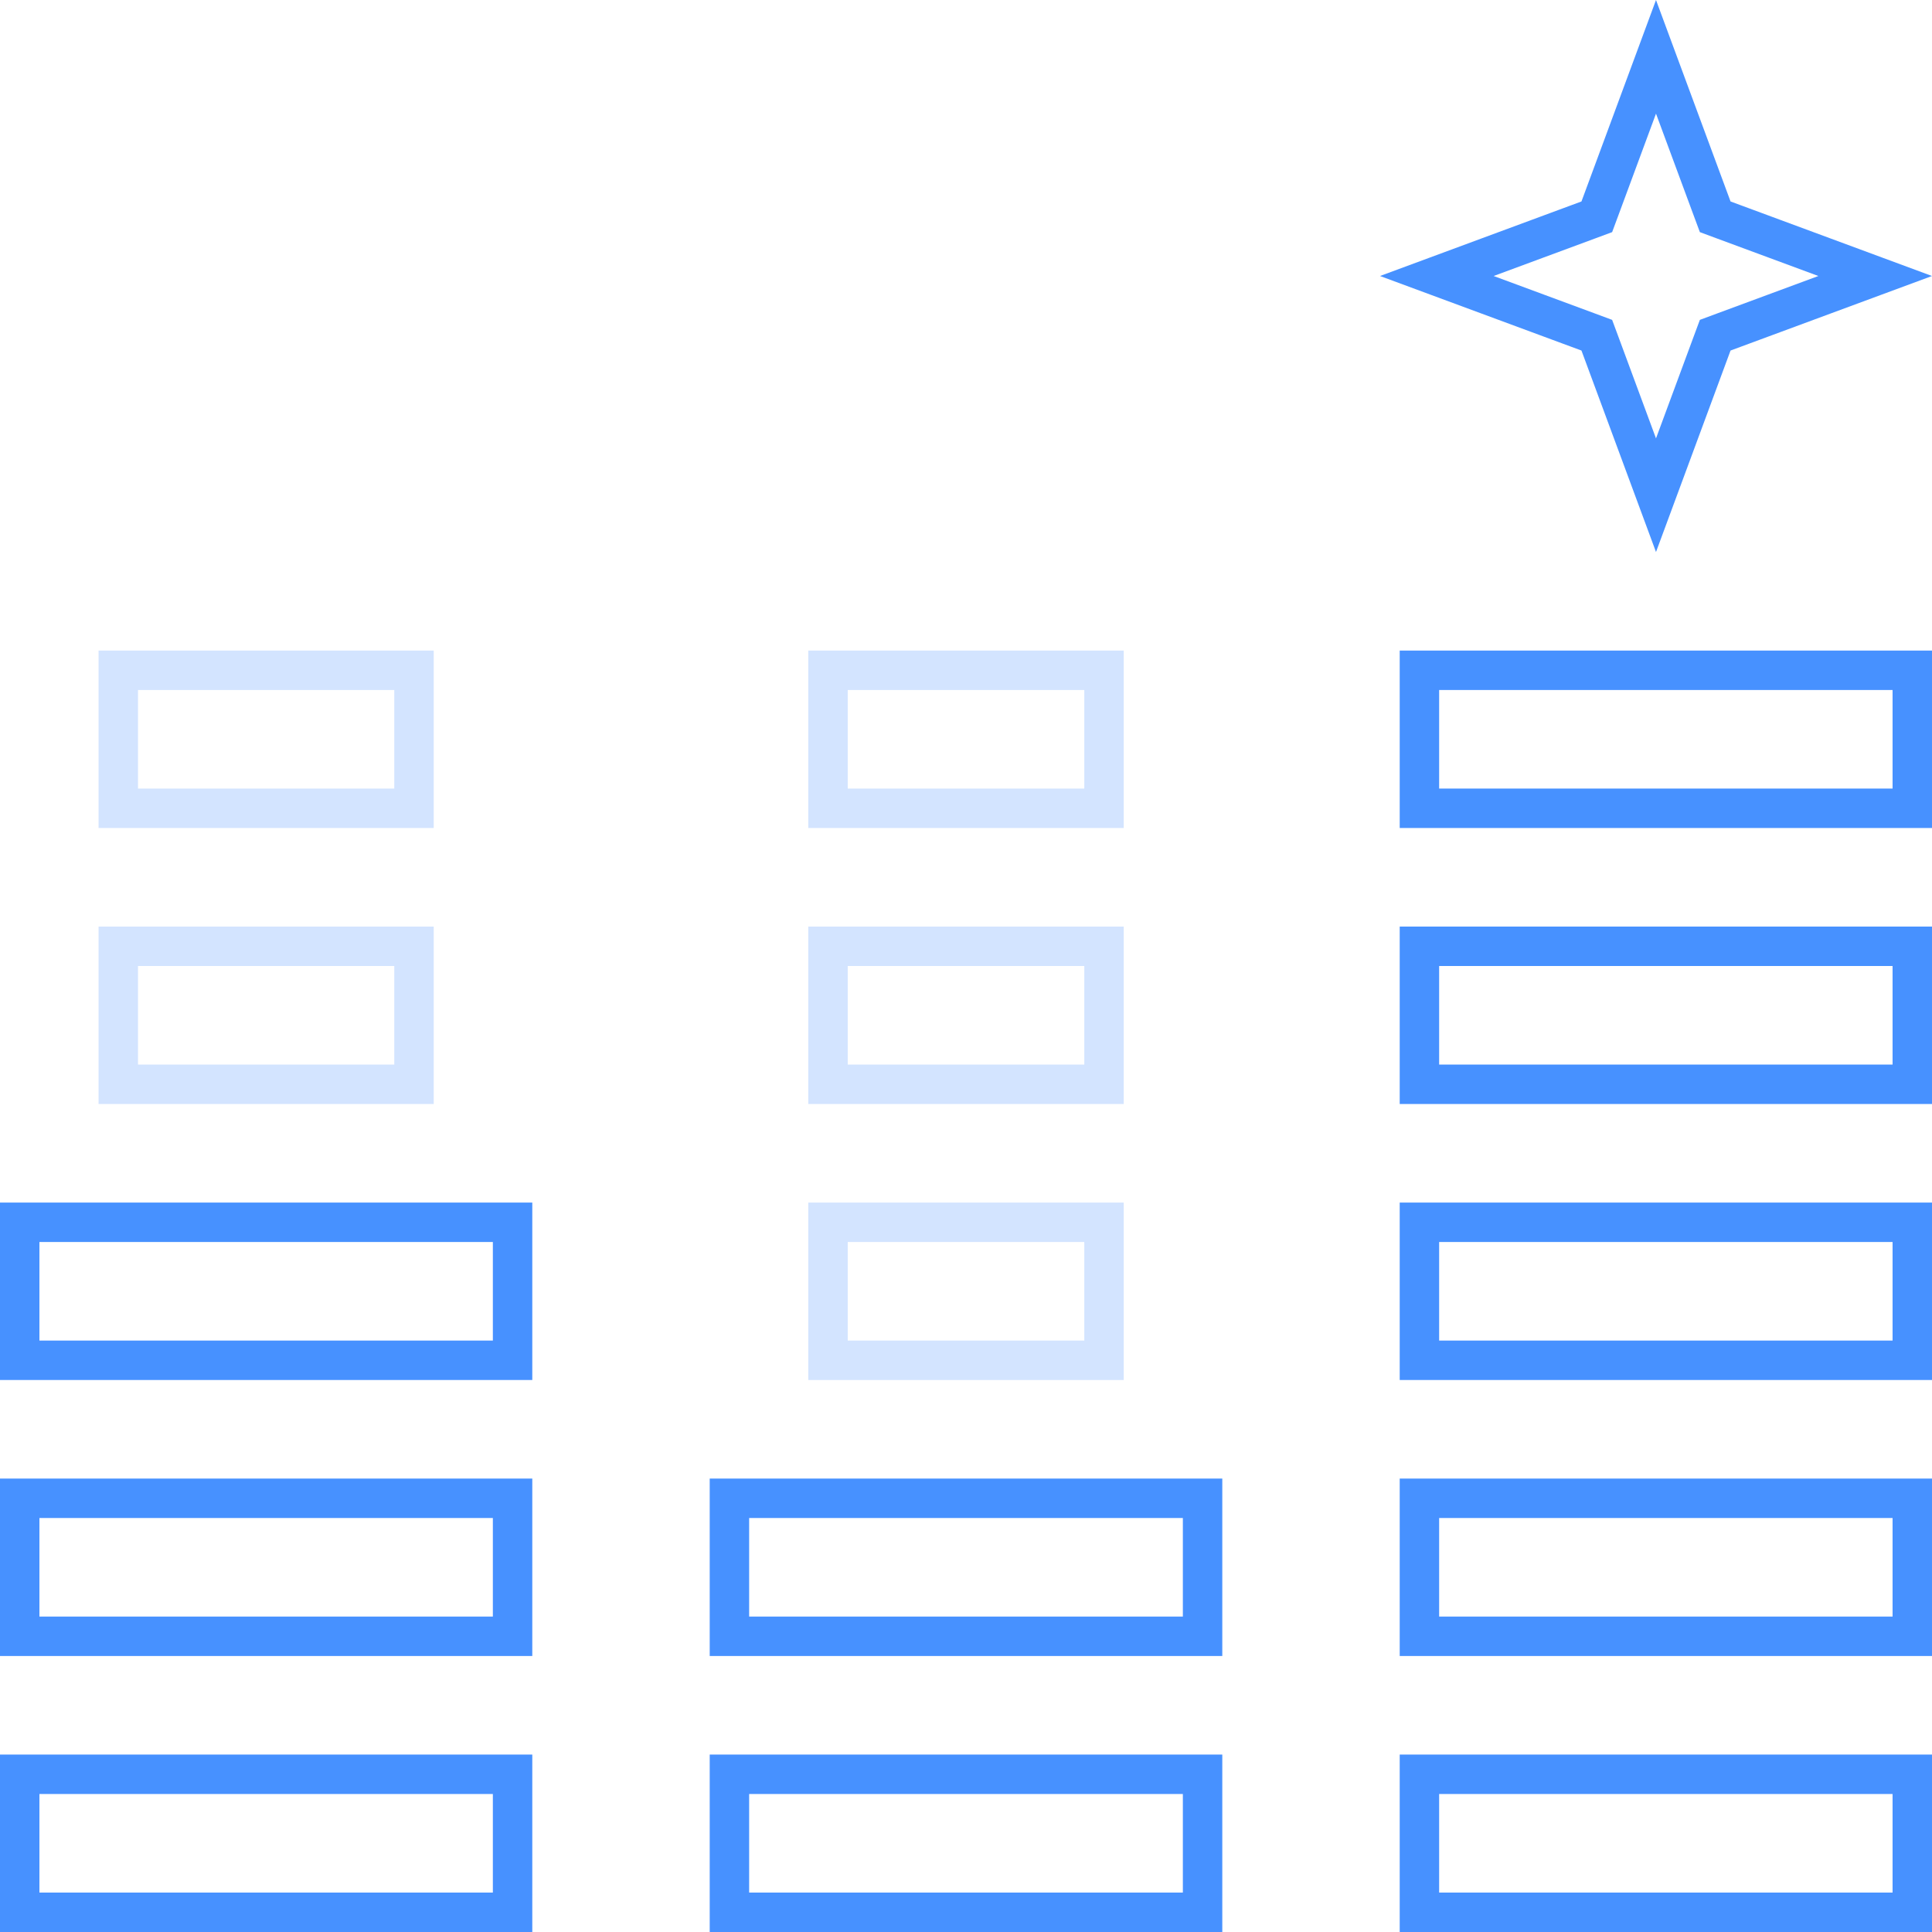 <svg width="98" height="98" viewBox="0 0 98 98" fill="none" xmlns="http://www.w3.org/2000/svg">
<rect x="1" y="90" width="25" height="7" stroke="#4791FF" stroke-width="2"/>
<rect x="1" y="76" width="25" height="7" stroke="#4791FF" stroke-width="2"/>
<rect x="1" y="62" width="25" height="7" stroke="#4791FF" stroke-width="2"/>
<rect opacity="0.24" x="6" y="48" width="15" height="7" stroke="#4791FF" stroke-width="2"/>
<rect opacity="0.24" x="6" y="34" width="15" height="7" stroke="#4791FF" stroke-width="2"/>
<rect x="37" y="90" width="24" height="7" stroke="#4791FF" stroke-width="2"/>
<rect x="37" y="76" width="24" height="7" stroke="#4791FF" stroke-width="2"/>
<rect opacity="0.24" x="42" y="62" width="14" height="7" stroke="#4791FF" stroke-width="2"/>
<rect opacity="0.24" x="42" y="48" width="14" height="7" stroke="#4791FF" stroke-width="2"/>
<rect opacity="0.24" x="42" y="34" width="14" height="7" stroke="#4791FF" stroke-width="2"/>
<path d="M84 2.882L86.843 10.566L87.003 10.997L87.434 11.157L95.118 14L87.434 16.843L87.003 17.003L86.843 17.434L84 25.119L81.157 17.434L80.997 17.003L80.566 16.843L72.882 14L80.566 11.157L80.997 10.997L81.157 10.566L84 2.882Z" stroke="#4791FF" stroke-width="2"/>
<rect x="72" y="90" width="25" height="7" stroke="#4791FF" stroke-width="2"/>
<rect x="72" y="76" width="25" height="7" stroke="#4791FF" stroke-width="2"/>
<rect x="72" y="62" width="25" height="7" stroke="#4791FF" stroke-width="2"/>
<rect x="72" y="48" width="25" height="7" stroke="#4791FF" stroke-width="2"/>
<rect x="72" y="34" width="25" height="7" stroke="#4791FF" stroke-width="2"/>
</svg>
